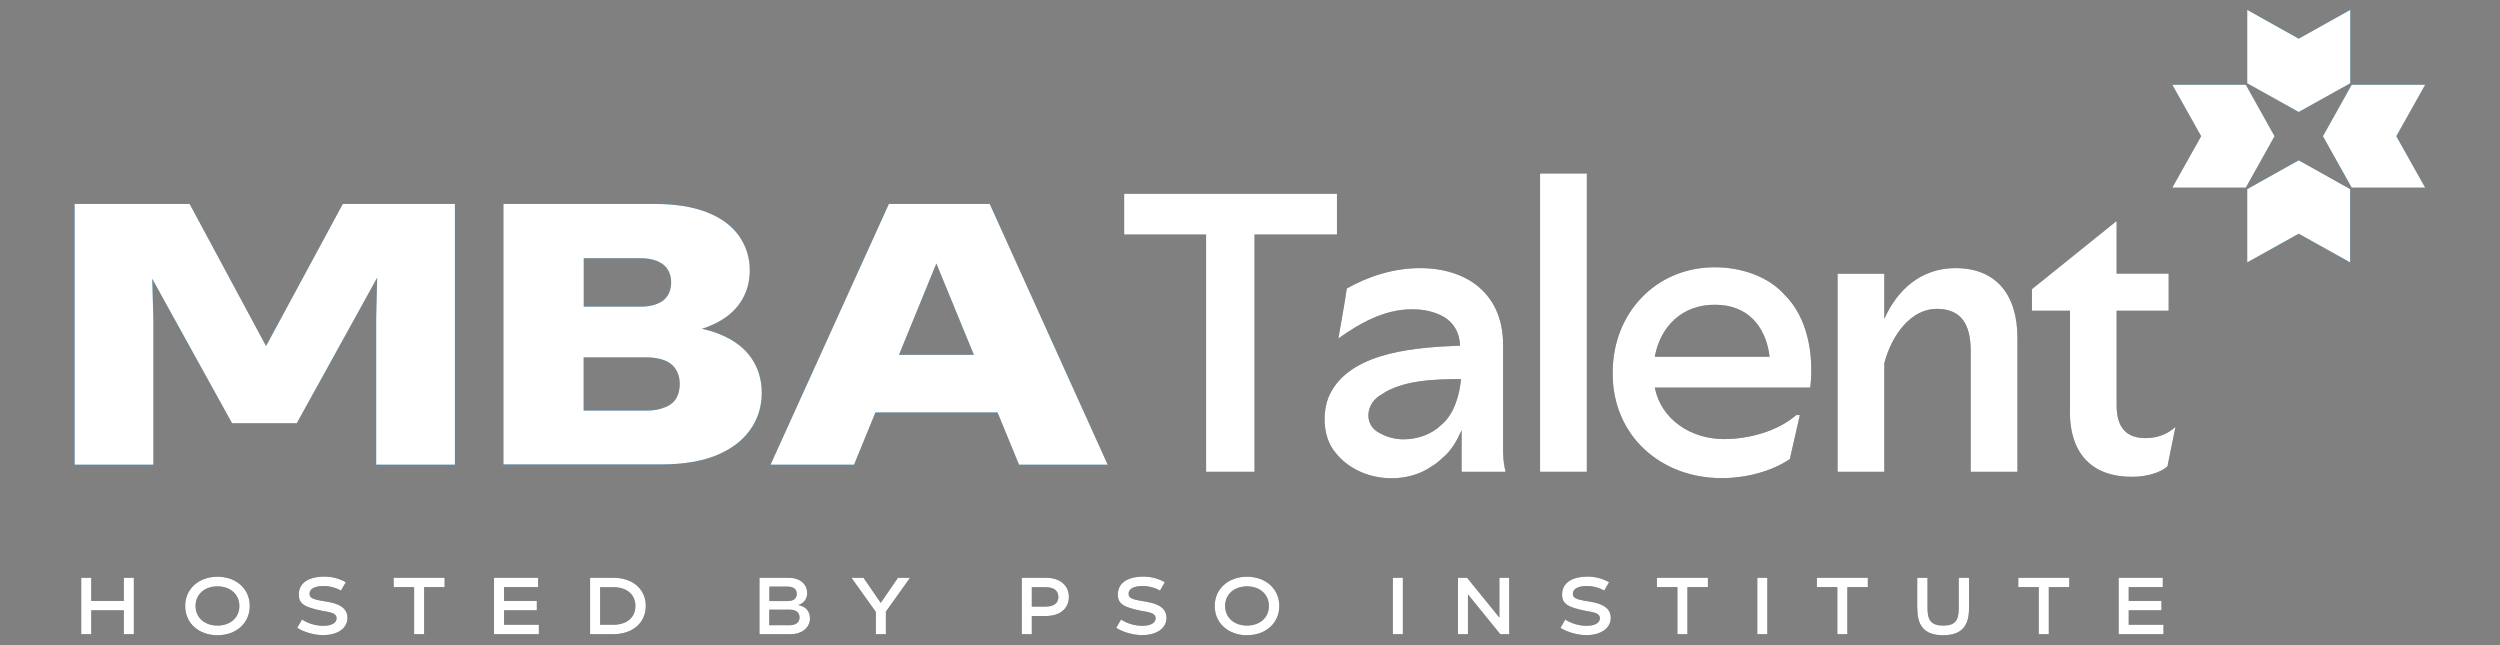 <svg width="124" height="32" viewBox="0 0 124 32" fill="none" xmlns="http://www.w3.org/2000/svg">
<rect x="0" y="0" width="124" height="32" fill="#808080" stroke="none"/>
<g clip-path="url(#clip0_7124_2134)">
<path d="M116.643 4.207L115.219 6.756L116.643 9.304H120.286L118.856 6.756L120.286 4.207H116.643Z" fill="#0F7CBD"/>
<path d="M116.572 0.492L114.015 1.92L111.463 0.492V4.13L114.015 5.553L116.572 4.13V0.492Z" fill="#0F7CBD"/>
<path d="M116.566 9.381L114.015 7.953L111.463 9.381V13.013L114.015 11.591L116.566 13.013V9.381Z" fill="#0F7CBD"/>
<path d="M111.392 4.207L112.816 6.756L111.392 9.304H107.75L109.179 6.756L107.75 4.207H111.392Z" fill="#0F7CBD"/>
<path d="M3.714 10.116H9.404L13.723 18.145H12.667L17.004 10.116H22.563V23.046H18.659V15.781C18.671 15.307 18.683 14.815 18.695 14.299C18.707 13.784 18.724 13.238 18.748 12.67L19.531 12.284L14.72 20.99H11.51L6.698 12.284L7.517 12.67C7.517 12.889 7.517 13.096 7.535 13.286C7.547 13.481 7.553 13.701 7.553 13.944C7.576 14.696 7.594 15.307 7.606 15.781V23.046H3.702V10.116H3.714Z" fill="#0F7CBD"/>
<path d="M24.972 10.116H32.466C33.486 10.116 34.346 10.252 35.052 10.524C35.758 10.797 36.286 11.188 36.648 11.692C37.004 12.195 37.188 12.77 37.188 13.41C37.188 14.003 37.034 14.53 36.731 14.987C36.429 15.443 35.99 15.804 35.408 16.077C34.833 16.35 34.162 16.515 33.391 16.575L33.48 16.154C34.352 16.178 35.124 16.332 35.776 16.61C36.435 16.889 36.933 17.274 37.271 17.766C37.609 18.258 37.782 18.832 37.782 19.484C37.782 20.178 37.586 20.794 37.2 21.333C36.809 21.872 36.251 22.293 35.515 22.59C34.779 22.886 33.872 23.034 32.792 23.034H24.972V10.104V10.116ZM32.602 15.07C32.839 14.975 33.011 14.832 33.124 14.649C33.231 14.465 33.29 14.252 33.29 14.009C33.29 13.754 33.231 13.541 33.118 13.363C33.005 13.185 32.833 13.049 32.608 12.954C32.383 12.859 32.11 12.806 31.777 12.806H28.953V15.212H31.777C32.092 15.212 32.371 15.164 32.608 15.064L32.602 15.07ZM32.982 20.207C33.243 20.101 33.433 19.947 33.545 19.751C33.658 19.555 33.717 19.319 33.717 19.04C33.717 18.761 33.652 18.536 33.528 18.329C33.397 18.121 33.213 17.973 32.964 17.872C32.715 17.778 32.412 17.724 32.062 17.724H28.947V20.367H32.062C32.412 20.367 32.721 20.314 32.982 20.201V20.207Z" fill="#0F7CBD"/>
<path d="M44.094 10.116H49.09L54.939 23.046H50.543L46.443 13.067L42.361 23.046H38.22L44.088 10.116H44.094ZM44.023 17.6H48.929L49.861 20.456H43.026L44.029 17.6H44.023Z" fill="#0F7CBD"/>
<path d="M59.822 11.633H55.758V9.612H66.313V11.633H62.225V23.401H59.822V11.633Z" fill="#363534"/>
<path d="M74.56 22.512C74.56 22.791 74.601 23.087 74.678 23.401H72.495V21.339C72.276 21.837 71.997 22.329 71.605 22.667C71.564 22.684 71.427 22.827 71.427 22.827C71.291 22.927 71.208 23.022 71.047 23.105C70.472 23.52 69.76 23.721 69.024 23.721C67.951 23.721 66.882 23.283 66.23 22.436C65.577 21.683 65.536 20.237 66.052 19.384C67.185 17.404 70.395 17.227 72.418 17.144C72.4 16.527 72.139 16.071 71.682 15.757C71.148 15.437 70.609 15.342 70.015 15.342C68.668 15.342 67.434 16.035 66.384 16.788C66.503 16.053 66.699 15.046 66.799 14.311C67.873 13.695 69.161 13.298 70.43 13.298C72.774 13.298 74.554 14.584 74.554 17.102V22.512H74.56ZM72.46 18.803C71.249 18.803 69.546 18.844 68.514 19.573C67.761 19.97 67.583 21.078 68.455 21.493C68.811 21.689 69.208 21.79 69.624 21.79C70.318 21.79 71.03 21.535 71.51 21.055C72.127 20.539 72.4 19.567 72.466 18.797L72.46 18.803Z" fill="#363534"/>
<path d="M76.387 8.604H78.707V23.401H76.387V8.604Z" fill="#363534"/>
<path d="M89.796 19.224H82.077C82.392 20.806 83.863 21.778 85.507 21.778C86.735 21.778 88.147 21.404 89.096 20.587H89.274L88.776 22.767C87.886 23.384 86.575 23.715 85.424 23.715C82.368 23.733 79.971 21.594 79.989 18.507C79.971 15.556 82.113 13.256 85.05 13.256C86.379 13.256 87.708 13.713 88.52 14.625C89.63 15.716 89.986 17.535 89.79 19.224H89.796ZM87.773 17.695C87.577 16.13 86.64 15.117 85.073 15.117C83.466 15.099 82.356 16.166 82.077 17.695H87.773Z" fill="#363534"/>
<path d="M91.143 13.576H93.462V15.816C94.097 14.388 95.266 13.298 96.993 13.298C99.034 13.298 100.066 14.643 100.066 16.764V23.401H97.746V17.398C97.746 16.053 97.248 15.319 96.061 15.319C94.809 15.319 93.842 16.569 93.462 18.015V23.401H91.143V13.576Z" fill="#363534"/>
<path d="M102.671 20.409V15.413H100.784V14.341L104.967 10.975H104.985V13.57H107.566V15.413H104.985V20.107C104.985 21.197 105.459 21.73 106.415 21.73C106.99 21.73 107.488 21.552 107.904 21.173L107.506 23.135C107.168 23.431 106.515 23.65 105.738 23.65C103.852 23.65 102.665 22.601 102.665 20.403L102.671 20.409Z" fill="#363534"/>
<path d="M6.639 28.658V31.455H6.14V30.27H4.527V31.455H4.028V28.658H4.527V29.807H6.14V28.658H6.639Z" fill="#363534"/>
<path d="M9.184 30.056C9.184 29.203 9.866 28.605 10.786 28.605C11.706 28.605 12.388 29.197 12.388 30.056C12.388 30.916 11.706 31.508 10.786 31.508C9.866 31.508 9.184 30.916 9.184 30.056ZM11.872 30.056C11.872 29.482 11.427 29.084 10.786 29.084C10.145 29.084 9.7 29.482 9.7 30.056C9.7 30.631 10.145 31.028 10.786 31.028C11.427 31.028 11.872 30.631 11.872 30.056Z" fill="#363534"/>
<path d="M14.737 31.147L14.981 30.726C15.248 30.916 15.669 31.04 16.031 31.04C16.422 31.04 16.695 30.91 16.695 30.667C16.695 30.4 16.357 30.364 15.989 30.299C15.105 30.122 14.82 29.95 14.82 29.493C14.82 28.794 15.503 28.599 16.072 28.599C16.482 28.599 16.838 28.699 17.152 28.877L16.915 29.292C16.636 29.138 16.351 29.067 16.049 29.067C15.586 29.067 15.354 29.221 15.354 29.452C15.354 29.653 15.509 29.73 16.072 29.819C16.47 29.884 17.235 29.991 17.235 30.643C17.235 31.159 16.755 31.502 16.025 31.502C15.491 31.502 14.969 31.295 14.743 31.141L14.737 31.147Z" fill="#363534"/>
<path d="M22.053 29.12H21.038V31.455H20.54V29.12H19.525V28.658H22.053V29.12Z" fill="#363534"/>
<path d="M26.728 30.992V31.455H24.503V28.658H26.692V29.12H25.001V29.807H26.627V30.27H25.001V30.987H26.728V30.992Z" fill="#363534"/>
<path d="M32.032 30.056C32.032 30.91 31.35 31.455 30.43 31.455H29.268V28.658H30.43C31.356 28.658 32.032 29.197 32.032 30.056ZM31.516 30.056C31.516 29.487 31.089 29.126 30.43 29.126H29.766V30.987H30.43C31.089 30.987 31.516 30.625 31.516 30.056Z" fill="#363534"/>
<path d="M40.178 30.661C40.178 31.111 39.804 31.455 39.211 31.455H37.669V28.658H39.11C39.686 28.658 40.036 28.972 40.036 29.428C40.036 29.707 39.87 29.926 39.591 30.009C39.959 30.074 40.172 30.311 40.172 30.661H40.178ZM38.161 29.096V29.813H39.069C39.359 29.813 39.52 29.683 39.52 29.452C39.52 29.221 39.353 29.096 39.057 29.096H38.161ZM39.656 30.625C39.656 30.382 39.49 30.24 39.169 30.24H38.155V31.01H39.158C39.478 31.01 39.656 30.868 39.656 30.625Z" fill="#363534"/>
<path d="M43.94 30.352V31.455H43.441V30.352L42.231 28.658H42.83L43.684 29.902L44.539 28.658H45.138L43.928 30.352H43.94Z" fill="#363534"/>
<path d="M53.017 29.606C53.017 30.169 52.59 30.554 51.878 30.554H51.178V31.455H50.68V28.658H51.878C52.584 28.658 53.017 29.043 53.017 29.606ZM52.495 29.606C52.495 29.304 52.276 29.126 51.872 29.126H51.178V30.086H51.872C52.27 30.086 52.495 29.914 52.495 29.606Z" fill="#363534"/>
<path d="M55.361 31.147L55.604 30.726C55.871 30.916 56.292 31.04 56.654 31.04C57.046 31.04 57.319 30.91 57.319 30.667C57.319 30.4 56.981 30.364 56.613 30.299C55.729 30.122 55.444 29.95 55.444 29.493C55.444 28.794 56.126 28.599 56.696 28.599C57.105 28.599 57.461 28.699 57.776 28.877L57.538 29.292C57.259 29.138 56.975 29.067 56.672 29.067C56.209 29.067 55.978 29.221 55.978 29.452C55.978 29.653 56.132 29.73 56.696 29.819C57.093 29.884 57.859 29.991 57.859 30.643C57.859 31.159 57.378 31.502 56.648 31.502C56.114 31.502 55.592 31.295 55.367 31.141L55.361 31.147Z" fill="#363534"/>
<path d="M60.249 30.056C60.249 29.203 60.932 28.605 61.851 28.605C62.771 28.605 63.453 29.197 63.453 30.056C63.453 30.916 62.771 31.508 61.851 31.508C60.932 31.508 60.249 30.916 60.249 30.056ZM62.937 30.056C62.937 29.482 62.492 29.084 61.851 29.084C61.211 29.084 60.766 29.482 60.766 30.056C60.766 30.631 61.211 31.028 61.851 31.028C62.492 31.028 62.937 30.631 62.937 30.056Z" fill="#363534"/>
<path d="M69.582 31.455H69.084V28.658H69.582V31.455Z" fill="#363534"/>
<path d="M74.857 28.658V31.455H74.412L72.81 29.481V31.455H72.317V28.658H72.768L74.37 30.631V28.658H74.863H74.857Z" fill="#363534"/>
<path d="M77.396 31.147L77.639 30.726C77.906 30.916 78.328 31.04 78.689 31.04C79.081 31.04 79.354 30.91 79.354 30.667C79.354 30.4 79.016 30.364 78.648 30.299C77.764 30.122 77.479 29.95 77.479 29.493C77.479 28.794 78.161 28.599 78.731 28.599C79.14 28.599 79.496 28.699 79.811 28.877L79.573 29.292C79.295 29.138 79.01 29.067 78.707 29.067C78.244 29.067 78.013 29.221 78.013 29.452C78.013 29.653 78.167 29.73 78.731 29.819C79.128 29.884 79.894 29.991 79.894 30.643C79.894 31.159 79.413 31.502 78.683 31.502C78.15 31.502 77.627 31.295 77.402 31.141L77.396 31.147Z" fill="#363534"/>
<path d="M84.712 29.12H83.697V31.455H83.199V29.12H82.184V28.658H84.712V29.12Z" fill="#363534"/>
<path d="M87.66 31.455H87.162V28.658H87.66V31.455Z" fill="#363534"/>
<path d="M92.644 29.12H91.629V31.455H91.131V29.12H90.116V28.658H92.644V29.12Z" fill="#363534"/>
<path d="M95.094 30.181V28.658H95.605V30.181C95.605 30.797 95.818 31.028 96.382 31.028C96.945 31.028 97.153 30.803 97.153 30.181V28.658H97.663V30.181C97.663 30.945 97.384 31.508 96.382 31.508C95.379 31.508 95.1 30.963 95.1 30.181H95.094Z" fill="#363534"/>
<path d="M102.635 29.12H101.62V31.455H101.122V29.12H100.107V28.658H102.635V29.12Z" fill="#363534"/>
<path d="M107.31 30.992V31.455H105.085V28.658H107.275V29.12H105.584V29.807H107.209V30.27H105.584V30.987H107.31V30.992Z" fill="#363534"/>
<path d="M116.643 4.207L115.219 6.756L116.643 9.304H120.286L118.856 6.756L120.286 4.207H116.643Z" fill="white"/>
<path d="M116.572 0.492L114.015 1.92L111.463 0.492V4.13L114.015 5.553L116.572 4.13V0.492Z" fill="white"/>
<path d="M116.566 9.381L114.015 7.953L111.463 9.381V13.013L114.015 11.591L116.566 13.013V9.381Z" fill="white"/>
<path d="M111.392 4.207L112.816 6.756L111.392 9.304H107.75L109.179 6.756L107.75 4.207H111.392Z" fill="white"/>
<path d="M3.714 10.116H9.404L13.723 18.145H12.667L17.004 10.116H22.563V23.046H18.659V15.781C18.671 15.307 18.683 14.815 18.695 14.299C18.707 13.784 18.724 13.238 18.748 12.67L19.531 12.284L14.72 20.99H11.51L6.698 12.284L7.517 12.67C7.517 12.889 7.517 13.096 7.535 13.286C7.547 13.481 7.553 13.701 7.553 13.944C7.576 14.696 7.594 15.307 7.606 15.781V23.046H3.702V10.116H3.714Z" fill="white"/>
<path d="M24.972 10.116H32.466C33.486 10.116 34.346 10.252 35.052 10.524C35.758 10.797 36.286 11.188 36.648 11.692C37.004 12.195 37.188 12.77 37.188 13.41C37.188 14.003 37.034 14.53 36.731 14.987C36.429 15.443 35.99 15.804 35.408 16.077C34.833 16.35 34.162 16.515 33.391 16.575L33.48 16.154C34.352 16.178 35.124 16.332 35.776 16.61C36.435 16.889 36.933 17.274 37.271 17.766C37.609 18.258 37.782 18.832 37.782 19.484C37.782 20.178 37.586 20.794 37.2 21.333C36.809 21.872 36.251 22.293 35.515 22.59C34.779 22.886 33.872 23.034 32.792 23.034H24.972V10.104V10.116ZM32.602 15.07C32.839 14.975 33.011 14.832 33.124 14.649C33.231 14.465 33.29 14.252 33.29 14.009C33.29 13.754 33.231 13.541 33.118 13.363C33.005 13.185 32.833 13.049 32.608 12.954C32.383 12.859 32.11 12.806 31.777 12.806H28.953V15.212H31.777C32.092 15.212 32.371 15.164 32.608 15.064L32.602 15.07ZM32.982 20.207C33.243 20.101 33.433 19.947 33.545 19.751C33.658 19.555 33.717 19.319 33.717 19.04C33.717 18.761 33.652 18.536 33.528 18.329C33.397 18.121 33.213 17.973 32.964 17.872C32.715 17.778 32.412 17.724 32.062 17.724H28.947V20.367H32.062C32.412 20.367 32.721 20.314 32.982 20.201V20.207Z" fill="white"/>
<path d="M44.094 10.116H49.09L54.939 23.046H50.543L46.443 13.067L42.361 23.046H38.22L44.088 10.116H44.094ZM44.023 17.6H48.929L49.861 20.456H43.026L44.029 17.6H44.023Z" fill="white"/>
<path d="M59.822 11.633H55.758V9.612H66.313V11.633H62.225V23.401H59.822V11.633Z" fill="white"/>
<path d="M74.56 22.512C74.56 22.791 74.601 23.087 74.678 23.401H72.495V21.339C72.276 21.837 71.997 22.329 71.605 22.667C71.564 22.684 71.427 22.827 71.427 22.827C71.291 22.927 71.208 23.022 71.047 23.105C70.472 23.52 69.76 23.721 69.024 23.721C67.951 23.721 66.882 23.283 66.23 22.436C65.577 21.683 65.536 20.237 66.052 19.384C67.185 17.404 70.395 17.227 72.418 17.144C72.4 16.527 72.139 16.071 71.682 15.757C71.148 15.437 70.609 15.342 70.015 15.342C68.668 15.342 67.434 16.035 66.384 16.788C66.503 16.053 66.699 15.046 66.799 14.311C67.873 13.695 69.161 13.298 70.43 13.298C72.774 13.298 74.554 14.584 74.554 17.102V22.512H74.56ZM72.46 18.803C71.249 18.803 69.546 18.844 68.514 19.573C67.761 19.97 67.583 21.078 68.455 21.493C68.811 21.689 69.208 21.79 69.624 21.79C70.318 21.79 71.03 21.535 71.51 21.055C72.127 20.539 72.4 19.567 72.466 18.797L72.46 18.803Z" fill="white"/>
<path d="M76.387 8.604H78.707V23.401H76.387V8.604Z" fill="white"/>
<path d="M89.796 19.224H82.077C82.392 20.806 83.863 21.778 85.507 21.778C86.735 21.778 88.147 21.404 89.096 20.587H89.274L88.776 22.767C87.886 23.384 86.575 23.715 85.424 23.715C82.368 23.733 79.971 21.594 79.989 18.507C79.971 15.556 82.113 13.256 85.05 13.256C86.379 13.256 87.708 13.713 88.52 14.625C89.63 15.716 89.986 17.535 89.79 19.224H89.796ZM87.773 17.695C87.577 16.13 86.64 15.117 85.073 15.117C83.466 15.099 82.356 16.166 82.077 17.695H87.773Z" fill="white"/>
<path d="M91.143 13.576H93.462V15.816C94.097 14.388 95.266 13.298 96.993 13.298C99.034 13.298 100.066 14.643 100.066 16.764V23.401H97.746V17.398C97.746 16.053 97.248 15.319 96.061 15.319C94.809 15.319 93.842 16.569 93.462 18.015V23.401H91.143V13.576Z" fill="white"/>
<path d="M102.671 20.409V15.413H100.784V14.341L104.967 10.975H104.985V13.57H107.566V15.413H104.985V20.107C104.985 21.197 105.459 21.73 106.415 21.73C106.99 21.73 107.488 21.552 107.904 21.173L107.506 23.135C107.168 23.431 106.515 23.65 105.738 23.65C103.852 23.65 102.665 22.601 102.665 20.403L102.671 20.409Z" fill="white"/>
<path d="M6.639 28.658V31.455H6.14V30.27H4.527V31.455H4.028V28.658H4.527V29.807H6.14V28.658H6.639Z" fill="white"/>
<path d="M9.184 30.056C9.184 29.203 9.866 28.605 10.786 28.605C11.706 28.605 12.388 29.197 12.388 30.056C12.388 30.916 11.706 31.508 10.786 31.508C9.866 31.508 9.184 30.916 9.184 30.056ZM11.872 30.056C11.872 29.482 11.427 29.084 10.786 29.084C10.145 29.084 9.7 29.482 9.7 30.056C9.7 30.631 10.145 31.028 10.786 31.028C11.427 31.028 11.872 30.631 11.872 30.056Z" fill="white"/>
<path d="M14.737 31.147L14.981 30.726C15.248 30.916 15.669 31.04 16.031 31.04C16.422 31.04 16.695 30.91 16.695 30.667C16.695 30.4 16.357 30.364 15.989 30.299C15.105 30.122 14.82 29.95 14.82 29.493C14.82 28.794 15.503 28.599 16.072 28.599C16.482 28.599 16.838 28.699 17.152 28.877L16.915 29.292C16.636 29.138 16.351 29.067 16.049 29.067C15.586 29.067 15.354 29.221 15.354 29.452C15.354 29.653 15.509 29.73 16.072 29.819C16.47 29.884 17.235 29.991 17.235 30.643C17.235 31.159 16.755 31.502 16.025 31.502C15.491 31.502 14.969 31.295 14.743 31.141L14.737 31.147Z" fill="white"/>
<path d="M22.053 29.12H21.038V31.455H20.54V29.12H19.525V28.658H22.053V29.12Z" fill="white"/>
<path d="M26.728 30.992V31.455H24.503V28.658H26.692V29.12H25.001V29.807H26.627V30.27H25.001V30.987H26.728V30.992Z" fill="white"/>
<path d="M32.032 30.056C32.032 30.91 31.35 31.455 30.43 31.455H29.268V28.658H30.43C31.356 28.658 32.032 29.197 32.032 30.056ZM31.516 30.056C31.516 29.487 31.089 29.126 30.43 29.126H29.766V30.987H30.43C31.089 30.987 31.516 30.625 31.516 30.056Z" fill="white"/>
<path d="M40.178 30.661C40.178 31.111 39.804 31.455 39.211 31.455H37.669V28.658H39.11C39.686 28.658 40.036 28.972 40.036 29.428C40.036 29.707 39.87 29.926 39.591 30.009C39.959 30.074 40.172 30.311 40.172 30.661H40.178ZM38.161 29.096V29.813H39.069C39.359 29.813 39.52 29.683 39.52 29.452C39.52 29.221 39.353 29.096 39.057 29.096H38.161ZM39.656 30.625C39.656 30.382 39.49 30.24 39.169 30.24H38.155V31.01H39.158C39.478 31.01 39.656 30.868 39.656 30.625Z" fill="white"/>
<path d="M43.94 30.352V31.455H43.441V30.352L42.231 28.658H42.83L43.684 29.902L44.539 28.658H45.138L43.928 30.352H43.94Z" fill="white"/>
<path d="M53.017 29.606C53.017 30.169 52.59 30.554 51.878 30.554H51.178V31.455H50.68V28.658H51.878C52.584 28.658 53.017 29.043 53.017 29.606ZM52.495 29.606C52.495 29.304 52.276 29.126 51.872 29.126H51.178V30.086H51.872C52.27 30.086 52.495 29.914 52.495 29.606Z" fill="white"/>
<path d="M55.361 31.147L55.604 30.726C55.871 30.916 56.292 31.04 56.654 31.04C57.046 31.04 57.319 30.91 57.319 30.667C57.319 30.4 56.981 30.364 56.613 30.299C55.729 30.122 55.444 29.95 55.444 29.493C55.444 28.794 56.126 28.599 56.696 28.599C57.105 28.599 57.461 28.699 57.776 28.877L57.538 29.292C57.259 29.138 56.975 29.067 56.672 29.067C56.209 29.067 55.978 29.221 55.978 29.452C55.978 29.653 56.132 29.73 56.696 29.819C57.093 29.884 57.859 29.991 57.859 30.643C57.859 31.159 57.378 31.502 56.648 31.502C56.114 31.502 55.592 31.295 55.367 31.141L55.361 31.147Z" fill="white"/>
<path d="M60.249 30.056C60.249 29.203 60.932 28.605 61.851 28.605C62.771 28.605 63.453 29.197 63.453 30.056C63.453 30.916 62.771 31.508 61.851 31.508C60.932 31.508 60.249 30.916 60.249 30.056ZM62.937 30.056C62.937 29.482 62.492 29.084 61.851 29.084C61.211 29.084 60.766 29.482 60.766 30.056C60.766 30.631 61.211 31.028 61.851 31.028C62.492 31.028 62.937 30.631 62.937 30.056Z" fill="white"/>
<path d="M69.582 31.455H69.084V28.658H69.582V31.455Z" fill="white"/>
<path d="M74.857 28.658V31.455H74.412L72.81 29.481V31.455H72.317V28.658H72.768L74.37 30.631V28.658H74.863H74.857Z" fill="white"/>
<path d="M77.396 31.147L77.639 30.726C77.906 30.916 78.328 31.04 78.689 31.04C79.081 31.04 79.354 30.91 79.354 30.667C79.354 30.4 79.016 30.364 78.648 30.299C77.764 30.122 77.479 29.95 77.479 29.493C77.479 28.794 78.161 28.599 78.731 28.599C79.14 28.599 79.496 28.699 79.811 28.877L79.573 29.292C79.295 29.138 79.01 29.067 78.707 29.067C78.244 29.067 78.013 29.221 78.013 29.452C78.013 29.653 78.167 29.73 78.731 29.819C79.128 29.884 79.894 29.991 79.894 30.643C79.894 31.159 79.413 31.502 78.683 31.502C78.15 31.502 77.627 31.295 77.402 31.141L77.396 31.147Z" fill="white"/>
<path d="M84.712 29.12H83.697V31.455H83.199V29.12H82.184V28.658H84.712V29.12Z" fill="white"/>
<path d="M87.66 31.455H87.162V28.658H87.66V31.455Z" fill="white"/>
<path d="M92.644 29.12H91.629V31.455H91.131V29.12H90.116V28.658H92.644V29.12Z" fill="white"/>
<path d="M95.094 30.181V28.658H95.605V30.181C95.605 30.797 95.818 31.028 96.382 31.028C96.945 31.028 97.153 30.803 97.153 30.181V28.658H97.663V30.181C97.663 30.945 97.384 31.508 96.382 31.508C95.379 31.508 95.1 30.963 95.1 30.181H95.094Z" fill="white"/>
<path d="M102.635 29.12H101.62V31.455H101.122V29.12H100.107V28.658H102.635V29.12Z" fill="white"/>
<path d="M107.31 30.992V31.455H105.085V28.658H107.275V29.12H105.584V29.807H107.209V30.27H105.584V30.987H107.31V30.992Z" fill="white"/>
</g>
<defs>
<clipPath id="clip0_7124_2134">
<rect width="124" height="32" fill="white"/>
</clipPath>
</defs>
</svg>
